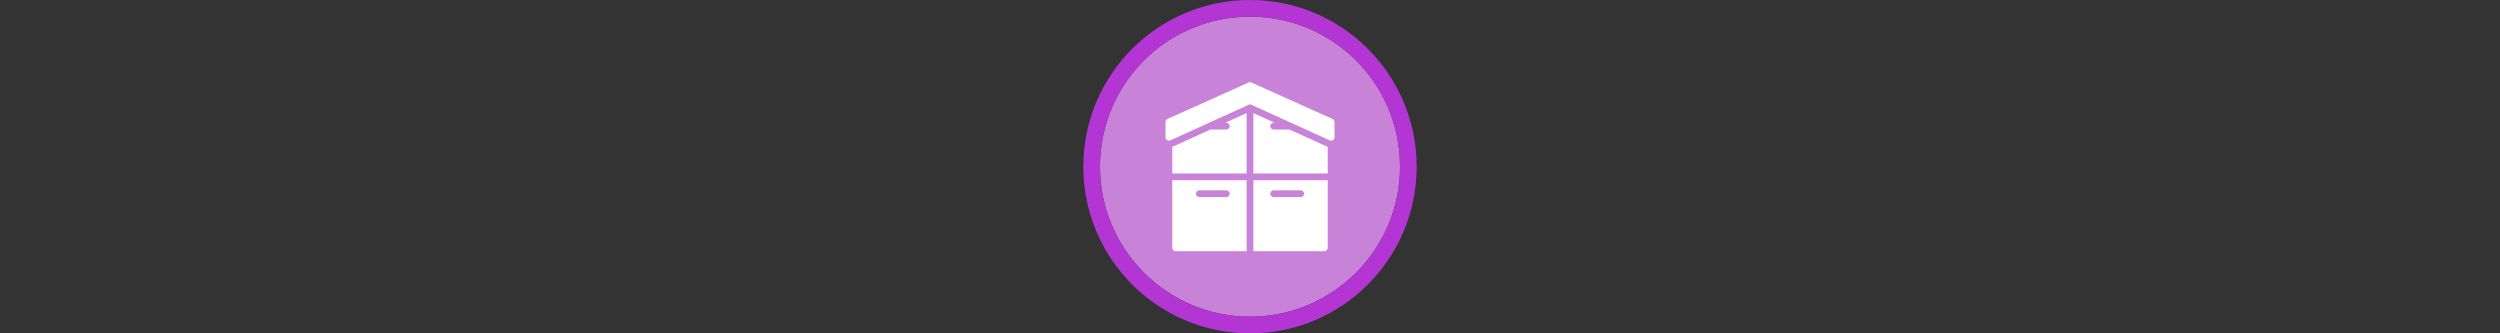 <svg width="300" height="40" viewBox="0 0 300 40" fill="none" xmlns="http://www.w3.org/2000/svg" xmlns:xlink="http://www.w3.org/1999/xlink" version="1.1">

<rect x="0" y="0" width="300" height="40" fill="#333333" stroke="none"/>

<g transform="translate(130, 0) scale(2 2) "> 

<path opacity="0.956" d="M9.999 1C14.963 1 19 5.002 19 10C19 14.966 14.963 19 9.999 19C5.037 19 1 14.966 1 10C1 5.002 5.037 1 9.999 1Z" fill="#CF87E1"/>
<path opacity="0.95" fill-rule="evenodd" clip-rule="evenodd" d="M10 19C14.971 19 19 14.971 19 10C19 5.029 14.971 1 10 1C5.029 1 1 5.029 1 10C1 14.971 5.029 19 10 19ZM10 20C15.523 20 20 15.523 20 10C20 4.477 15.523 0 10 0C4.477 0 0 4.477 0 10C0 15.523 4.477 20 10 20Z" fill="#BA37DD"/>

</g>%n%n
<g transform="translate(138, 8) scale(2 2) "> 

<g id="surface1">
<path style=" stroke:none;fill-rule:nonzero;fill:rgb(100%,100%,100%);fill-opacity:1;" d="M 1.336 6.812 L 1.336 10.867 C 1.336 10.977 1.426 11.07 1.539 11.07 L 5.797 11.07 L 5.797 6.812 Z M 4.582 7.824 L 2.957 7.824 C 2.848 7.824 2.754 7.734 2.754 7.621 C 2.754 7.512 2.848 7.418 2.957 7.418 L 4.582 7.418 C 4.691 7.418 4.785 7.512 4.785 7.621 C 4.785 7.734 4.691 7.824 4.582 7.824 Z M 4.582 7.824 "/>
<path style=" stroke:none;fill-rule:nonzero;fill:rgb(100%,100%,100%);fill-opacity:1;" d="M 6.203 6.812 L 6.203 11.07 L 10.461 11.07 C 10.574 11.07 10.664 10.977 10.664 10.867 L 10.664 6.812 Z M 9.043 7.824 L 7.418 7.824 C 7.309 7.824 7.215 7.734 7.215 7.621 C 7.215 7.512 7.309 7.418 7.418 7.418 L 9.043 7.418 C 9.152 7.418 9.246 7.512 9.246 7.621 C 9.246 7.734 9.152 7.824 9.043 7.824 Z M 9.043 7.824 "/>
<path style=" stroke:none;fill-rule:nonzero;fill:rgb(100%,100%,100%);fill-opacity:1;" d="M 10.867 4.438 C 10.836 4.438 10.809 4.434 10.781 4.422 L 6 2.25 L 1.219 4.422 C 1.156 4.449 1.082 4.445 1.023 4.406 C 0.965 4.371 0.93 4.305 0.93 4.234 L 0.93 3.324 C 0.93 3.242 0.977 3.172 1.051 3.137 L 5.918 0.949 C 5.969 0.926 6.031 0.926 6.082 0.949 L 10.949 3.137 C 11.023 3.172 11.07 3.242 11.07 3.324 L 11.07 4.234 C 11.07 4.305 11.035 4.371 10.977 4.406 C 10.941 4.43 10.906 4.438 10.867 4.438 Z M 10.867 4.438 "/>
<path style=" stroke:none;fill-rule:nonzero;fill:rgb(100%,100%,100%);fill-opacity:1;" d="M 4.523 3.363 L 4.582 3.363 C 4.691 3.363 4.785 3.453 4.785 3.566 C 4.785 3.68 4.691 3.77 4.582 3.77 L 3.633 3.77 L 1.387 4.789 C 1.371 4.797 1.352 4.801 1.336 4.805 L 1.336 6.406 L 5.797 6.406 L 5.797 2.785 Z M 4.523 3.363 "/>
<path style=" stroke:none;fill-rule:nonzero;fill:rgb(100%,100%,100%);fill-opacity:1;" d="M 10.613 4.789 L 8.367 3.77 L 7.418 3.77 C 7.309 3.77 7.215 3.68 7.215 3.566 C 7.215 3.453 7.309 3.363 7.418 3.363 L 7.477 3.363 L 6.203 2.785 L 6.203 6.406 L 10.664 6.406 L 10.664 4.805 C 10.648 4.801 10.629 4.797 10.613 4.789 Z M 10.613 4.789 "/>
</g>

</g>%n%n</svg>